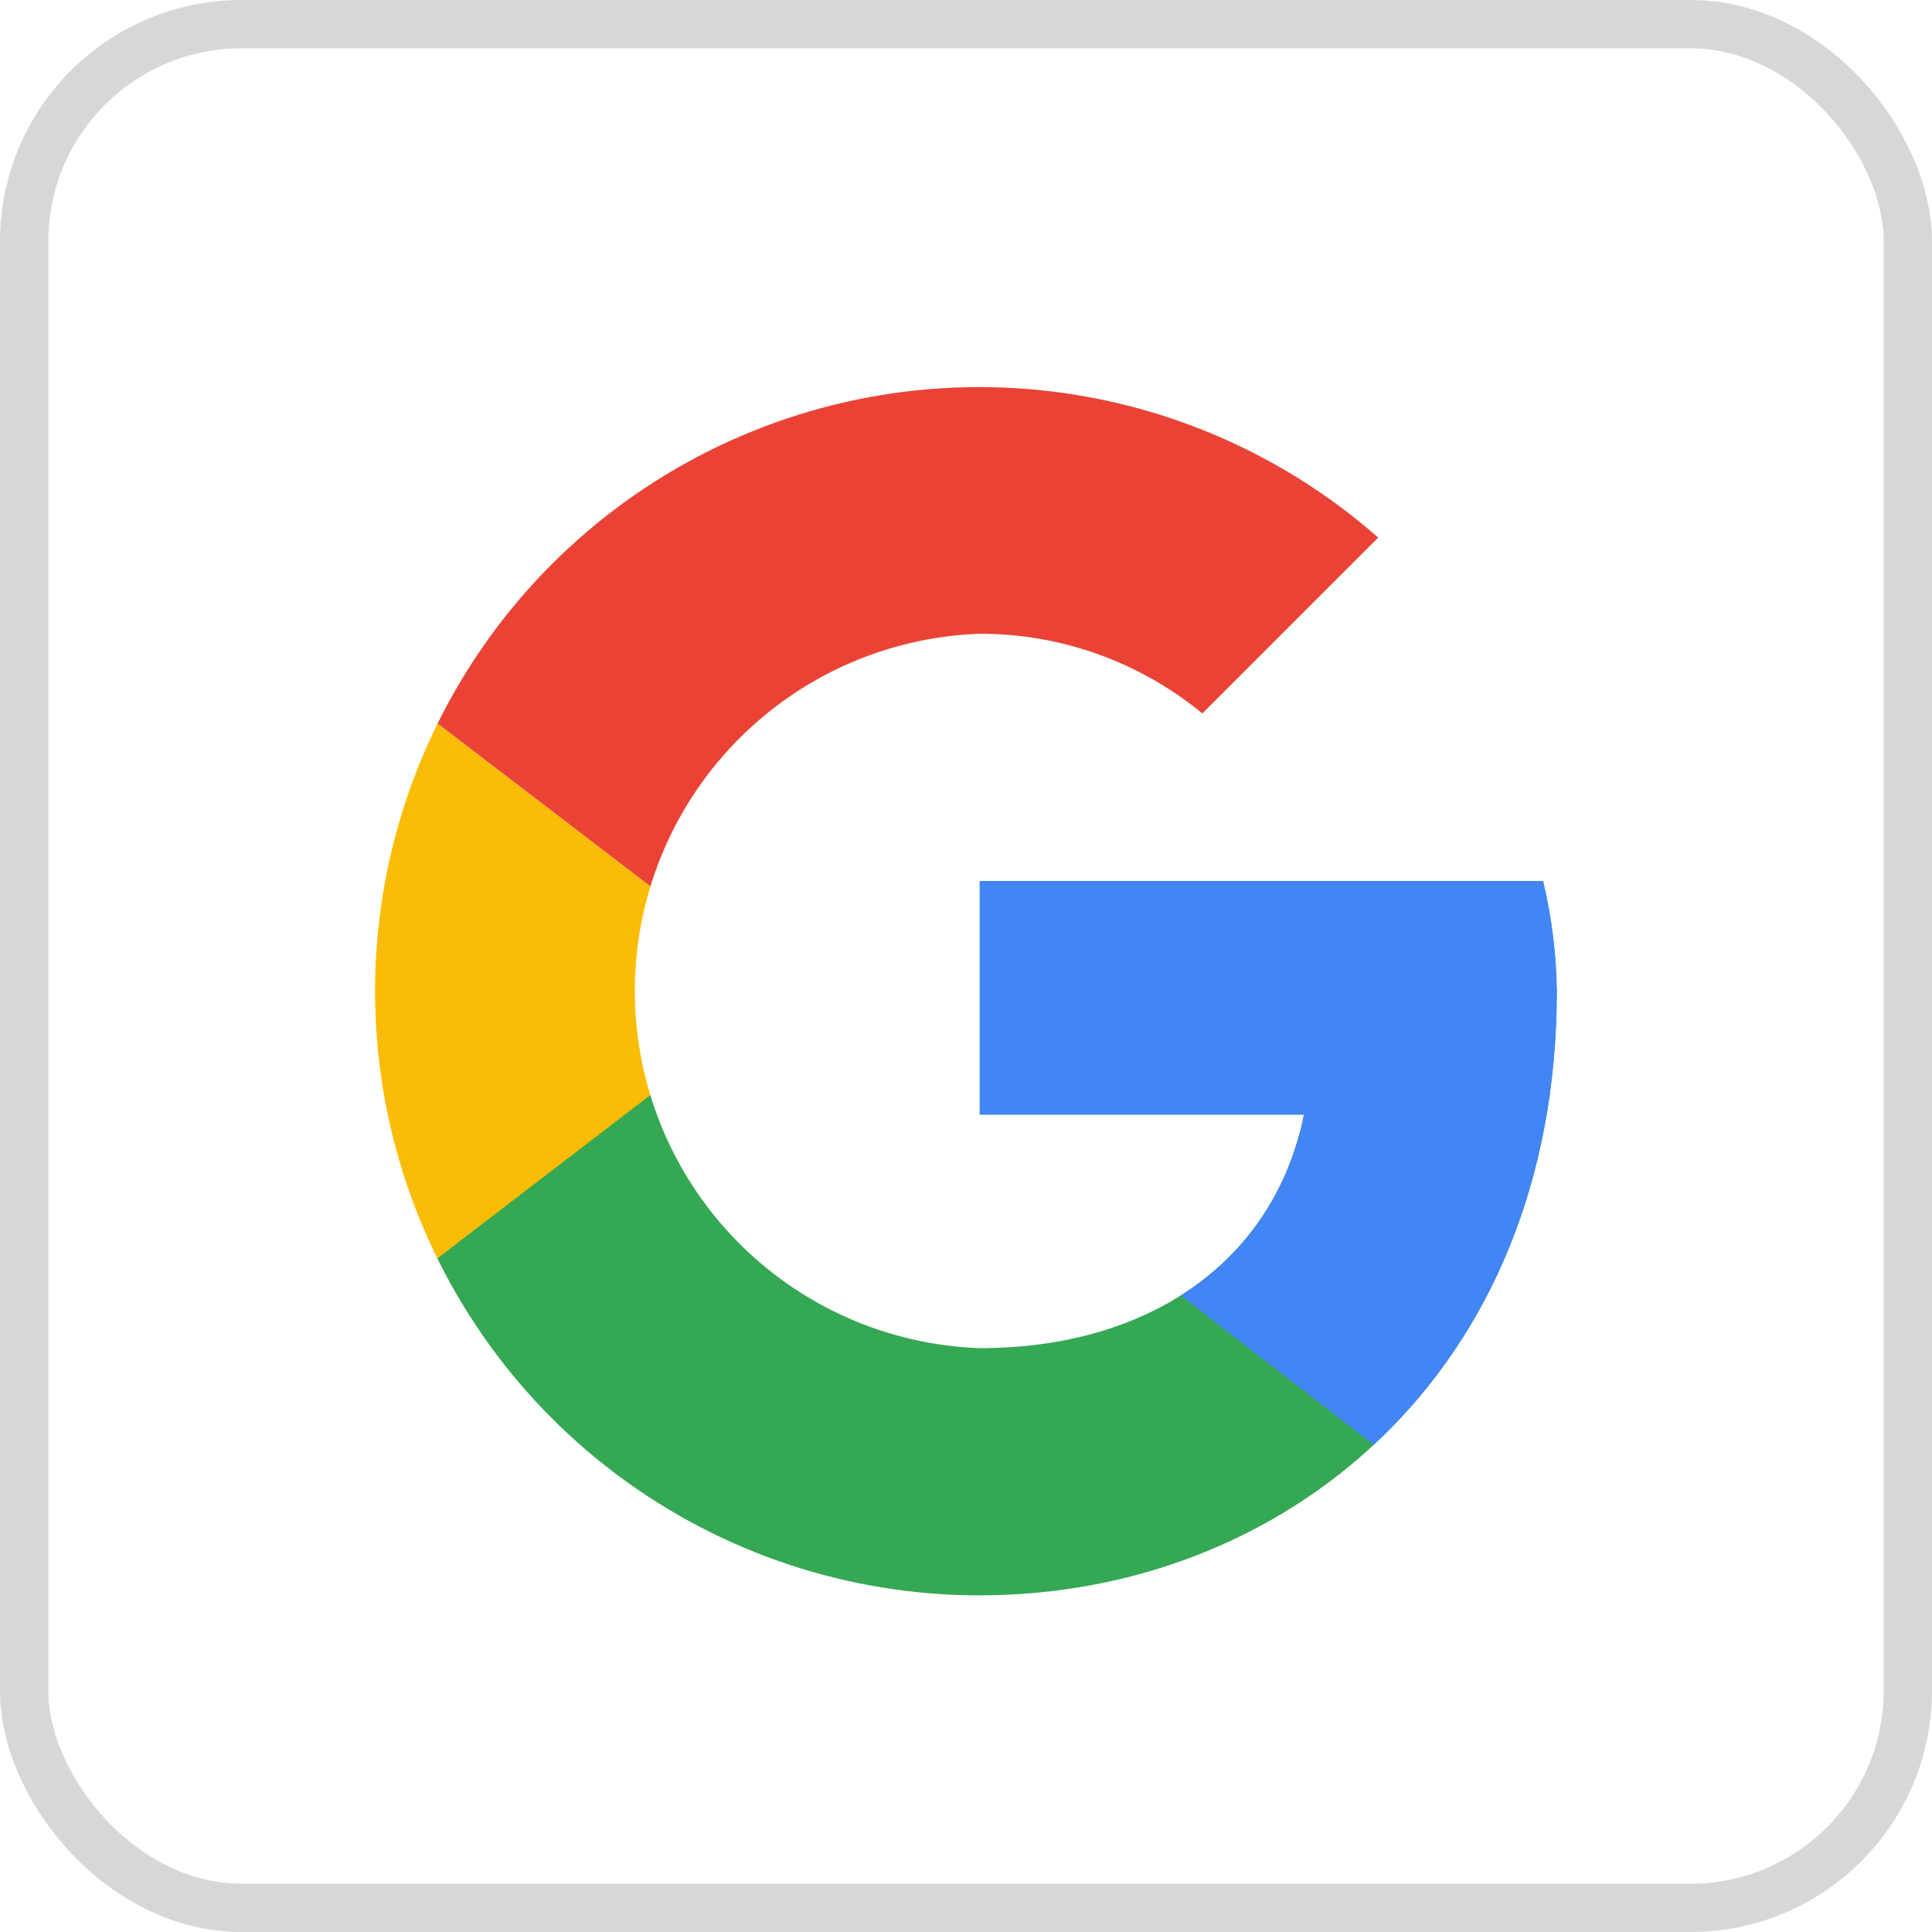 <svg xmlns="http://www.w3.org/2000/svg" width="40" height="40" viewBox="0 0 40 40">
    <defs>
        <clipPath id="clip-path">
            <path id="Pfad_1064" d="M26.178 12.24H14.516v4.836h6.713c-.626 3.072-3.243 4.836-6.713 4.836a7.4 7.4 0 0 1 0-14.791 7.235 7.235 0 0 1 4.608 1.65l3.641-3.641a12.508 12.508 0 1 0-8.249 21.9c6.258 0 11.947-4.551 11.947-12.516a10.383 10.383 0 0 0-.285-2.274z" transform="translate(-2 -2)"/>
        </clipPath>
        <style>
            .cls-2{clip-path:url(#clip-path)}
        </style>
    </defs>
    <g id="icon-google-login" transform="translate(-164 -530)">
        <g id="Rechteck_1762" fill="none" stroke="#d7d7d7" transform="translate(164 530)">
            <rect width="40" height="40" stroke="none" rx="5"/>
            <rect width="39" height="39" x=".5" y=".5" rx="4.5"/>
        </g>
        <g id="Google__G__Logo" transform="translate(169.769 536)">
            <g id="Gruppe_2640" class="cls-2" transform="translate(2 2)">
                <path id="Pfad_1063" fill="#fbbc05" d="M0 25.791V11l9.671 7.4z" transform="translate(-1.138 -5.88)"/>
            </g>
            <g id="Gruppe_2641" class="cls-2" transform="translate(2 2)">
                <path id="Pfad_1065" fill="#ea4335" d="M0 6.258l9.671 7.4 3.982-3.47 13.654-2.223V0H0z" transform="translate(-1.138 -1.138)"/>
            </g>
            <g id="Gruppe_2642" class="cls-2" transform="translate(2 2)">
                <path id="Pfad_1067" fill="#34a853" d="M0 21.049L17.067 7.965l4.494.569L27.307 0v27.307H0z" transform="translate(-1.138 -1.138)"/>
            </g>
            <g id="Gruppe_2643" class="cls-2" transform="translate(2 2)">
                <path id="Pfad_1069" fill="#4285f4" d="M32.911 32.049L15.276 18.4 13 16.689 32.911 11z" transform="translate(-6.742 -5.88)"/>
            </g>
        </g>
    </g>
</svg>
